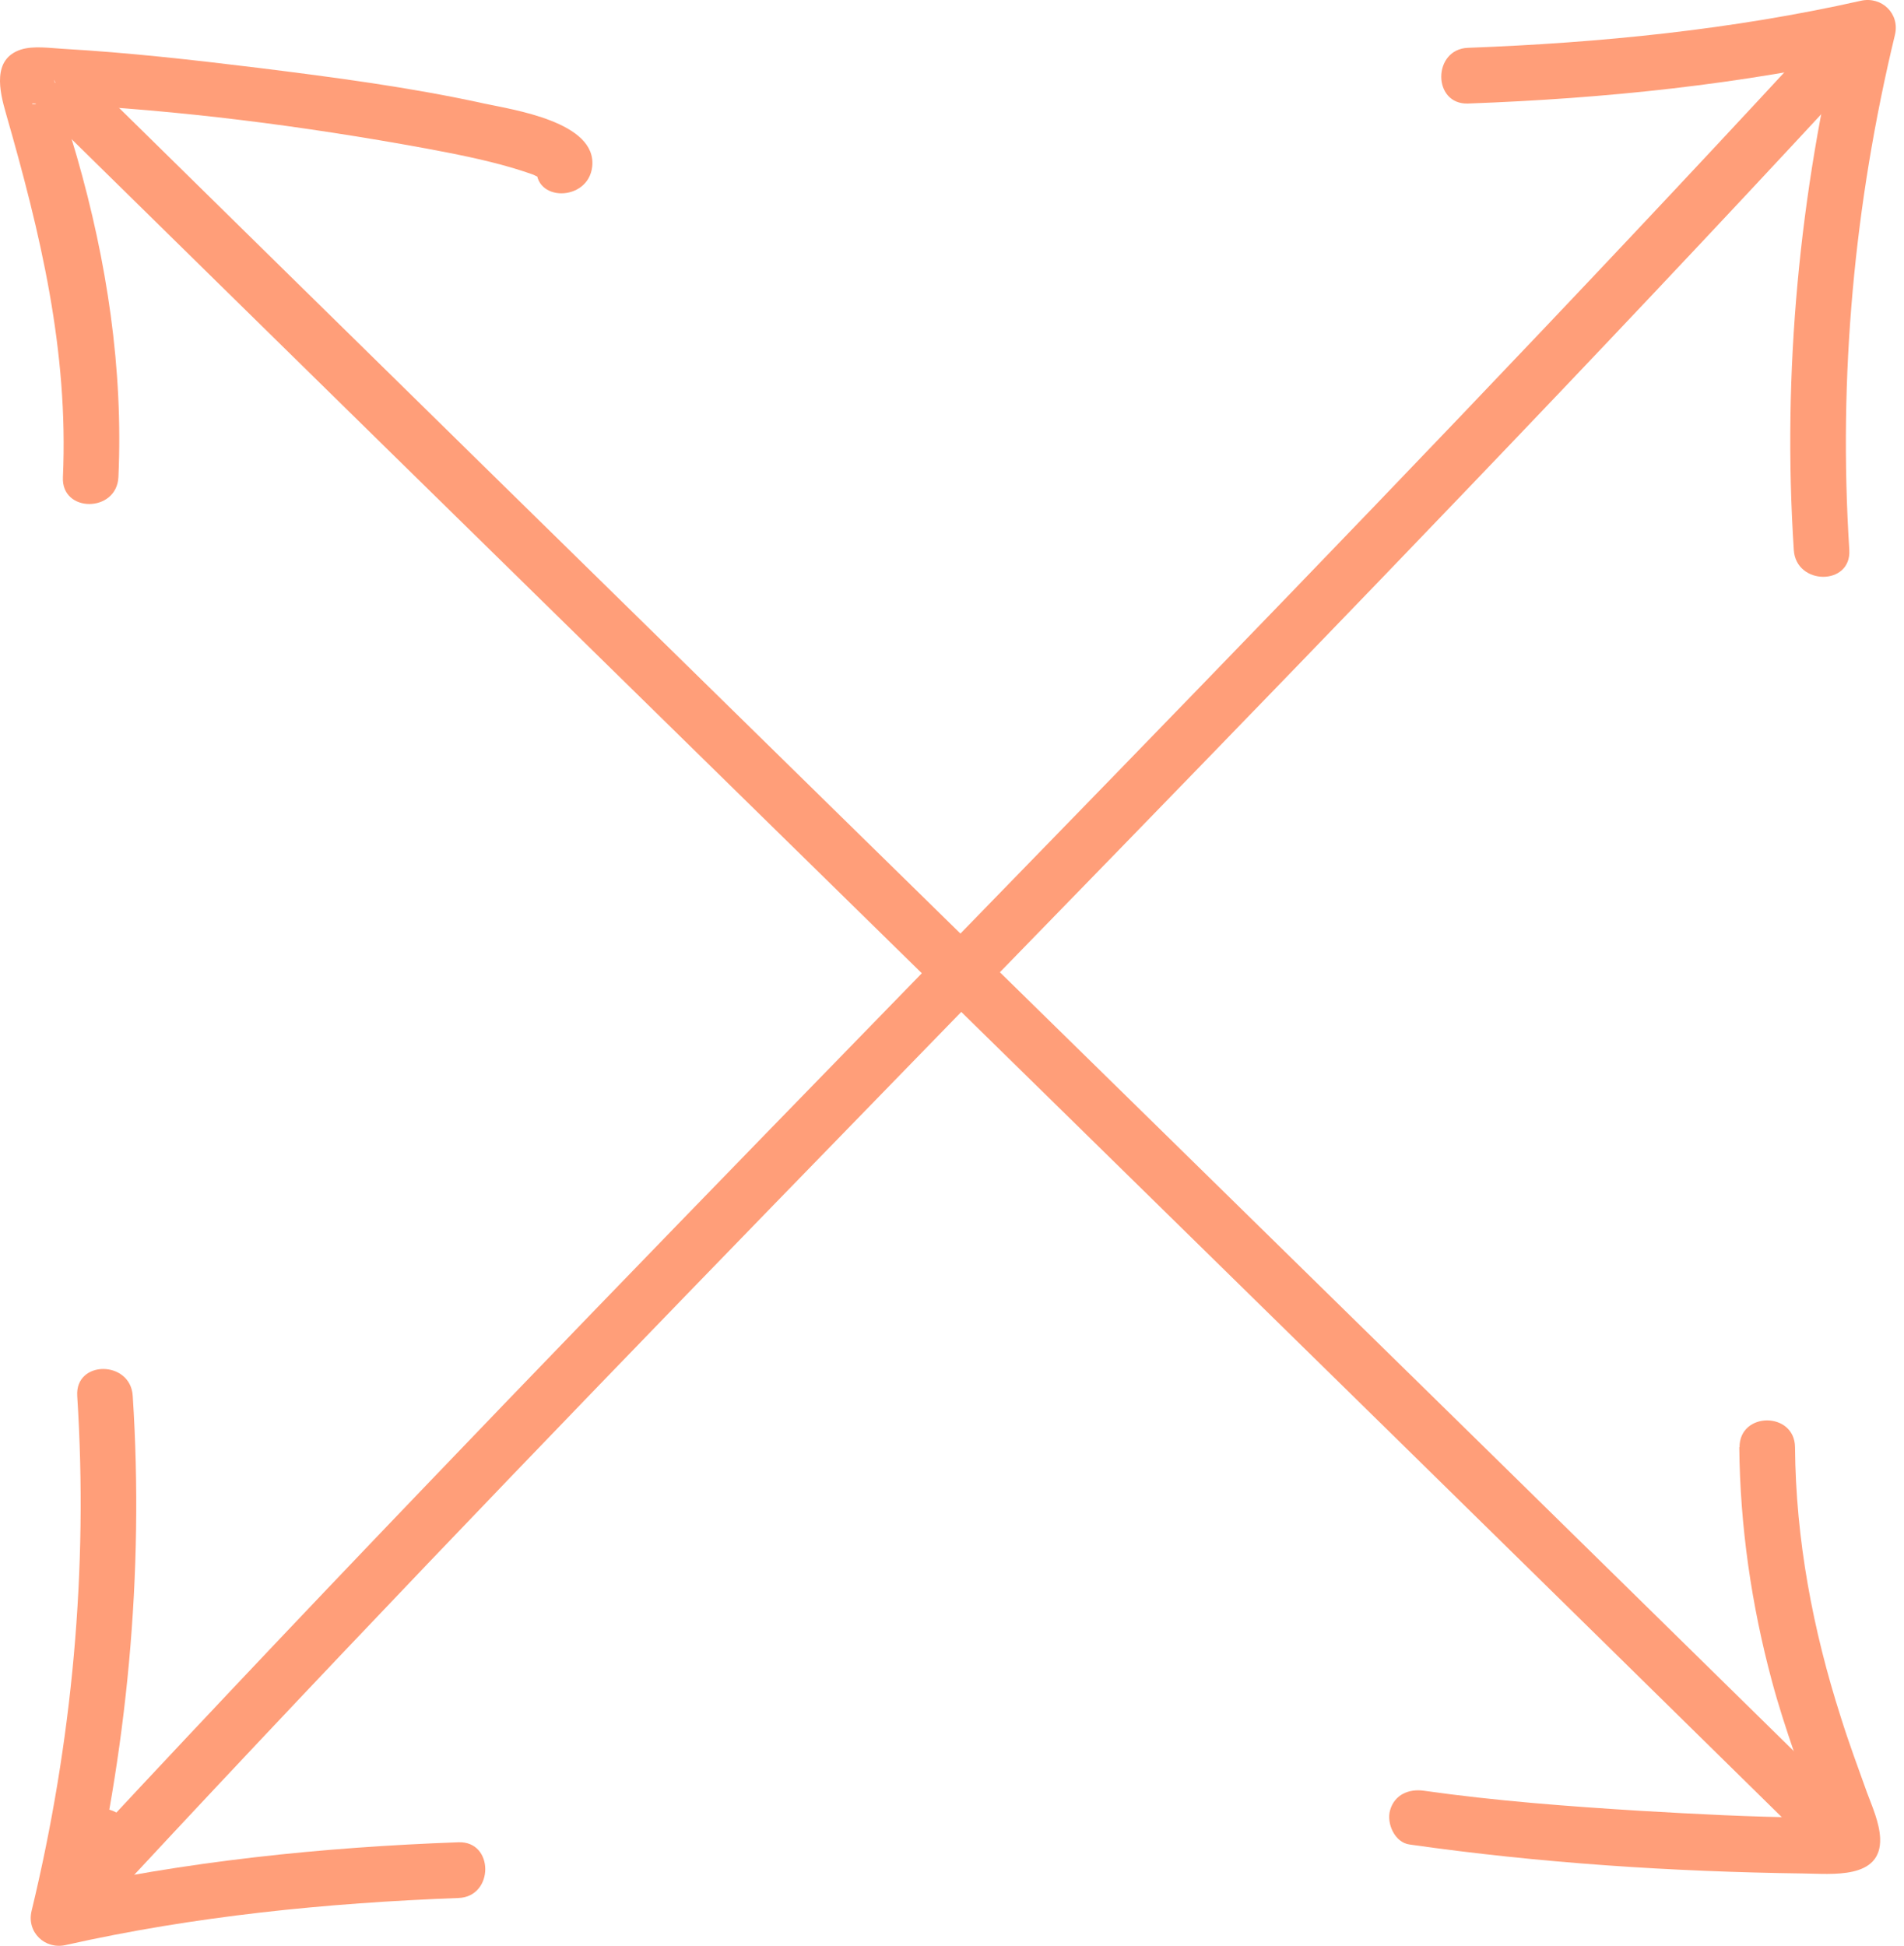 <svg width="137" height="140" viewBox="0 0 137 140" fill="none" xmlns="http://www.w3.org/2000/svg">
<path d="M133.064 39.553C132.266 27.1 133.419 14.646 136.347 2.514C136.72 0.982 135.389 -0.283 133.898 0.055C124.617 2.14 115.123 3.084 105.628 3.44C103.073 3.529 103.055 7.538 105.628 7.449C115.46 7.093 125.327 6.077 134.945 3.921L132.496 1.463C129.479 13.916 128.237 26.761 129.071 39.571C129.231 42.136 133.224 42.154 133.064 39.571V39.553Z" fill="#FF9E79"/>
<path d="M5.557 100.447C6.356 112.9 5.202 125.354 2.274 137.486C1.902 139.018 3.233 140.283 4.723 139.945C14.005 137.86 23.499 136.916 32.993 136.56C35.549 136.471 35.566 132.462 32.993 132.551C23.162 132.907 13.295 133.923 3.676 136.079L6.125 138.537C9.142 126.084 10.384 113.239 9.55 100.429C9.391 97.864 5.398 97.846 5.557 100.429V100.447Z" fill="#FF9E79"/>
<path d="M125.148 104.117C125.202 109.8 126.018 115.448 127.491 120.935C128.432 124.445 129.727 127.812 130.898 131.233C131.04 131.625 131.147 132.034 131.271 132.444C131.413 132.89 131.324 132.284 131.271 132.391C131.537 131.874 132.283 130.467 132.886 130.716C132.212 130.449 130.721 130.787 129.993 130.77C126 130.734 122.025 130.52 118.05 130.289C112.85 129.968 107.633 129.576 102.469 128.845C101.386 128.685 100.339 129.113 100.02 130.253C99.754 131.197 100.357 132.569 101.422 132.711C110.774 134.048 120.321 134.671 129.763 134.796C131.768 134.814 135.406 135.259 135.282 132.248C135.228 131.126 134.714 129.986 134.323 128.935C133.684 127.153 133.028 125.389 132.46 123.572C130.437 117.265 129.212 110.762 129.159 104.135C129.141 101.552 125.148 101.552 125.166 104.135L125.148 104.117Z" fill="#FF9E79"/>
<path d="M8.52 34.333C8.875 26.53 7.686 18.78 5.539 11.297C5.202 10.157 4.864 9.017 4.51 7.876C4.385 7.467 4.261 7.039 4.137 6.629C4.066 6.398 3.817 5.685 3.924 5.845C4.155 6.166 3.764 5.774 3.924 5.756L2.593 7.413H2.628C2.593 7.591 1.972 7.413 2.522 7.449C3.019 7.485 3.516 7.449 4.013 7.485C12.886 7.912 21.865 9.07 30.614 10.674C32.708 11.066 34.82 11.475 36.879 12.081C37.287 12.206 37.695 12.33 38.103 12.473C38.582 12.651 38.157 12.473 38.582 12.669C39.7 13.15 38.529 12.883 38.618 11.992C38.334 14.557 42.327 14.54 42.611 11.992C42.966 8.767 36.897 7.894 34.838 7.449C29.479 6.273 24.013 5.56 18.582 4.883C13.915 4.313 9.212 3.779 4.51 3.512C3.587 3.458 2.415 3.28 1.51 3.565C-0.584 4.242 -0.034 6.558 0.428 8.162C2.912 16.82 4.935 25.211 4.527 34.333C4.403 36.916 8.396 36.898 8.52 34.333Z" fill="#FF9E79"/>
<path d="M129.53 3.975C97.108 39.036 63.301 72.779 30.275 107.271C21.242 116.695 12.263 126.191 3.39 135.776L6.531 138.199C7.436 136.524 8.341 134.832 9.228 133.157C10.453 130.877 6.992 128.863 5.785 131.126C4.88 132.801 3.975 134.493 3.088 136.168C2.041 138.11 4.632 140.319 6.229 138.591C38.651 103.529 72.458 69.786 105.484 35.295C114.517 25.87 123.497 16.375 132.37 6.79C134.109 4.901 131.305 2.051 129.548 3.957L129.53 3.975Z" fill="#FF9E79"/>
<path d="M4.029 8.91C36.15 40.479 68.342 71.978 100.48 103.512C110.081 112.936 119.682 122.361 129.265 131.785C131.111 133.585 133.932 130.752 132.087 128.952C99.966 97.383 67.774 65.885 35.635 34.351C26.035 24.926 16.434 15.502 6.851 6.077C5.005 4.278 2.184 7.11 4.029 8.91Z" fill="#FF9E79"/>
</svg>
